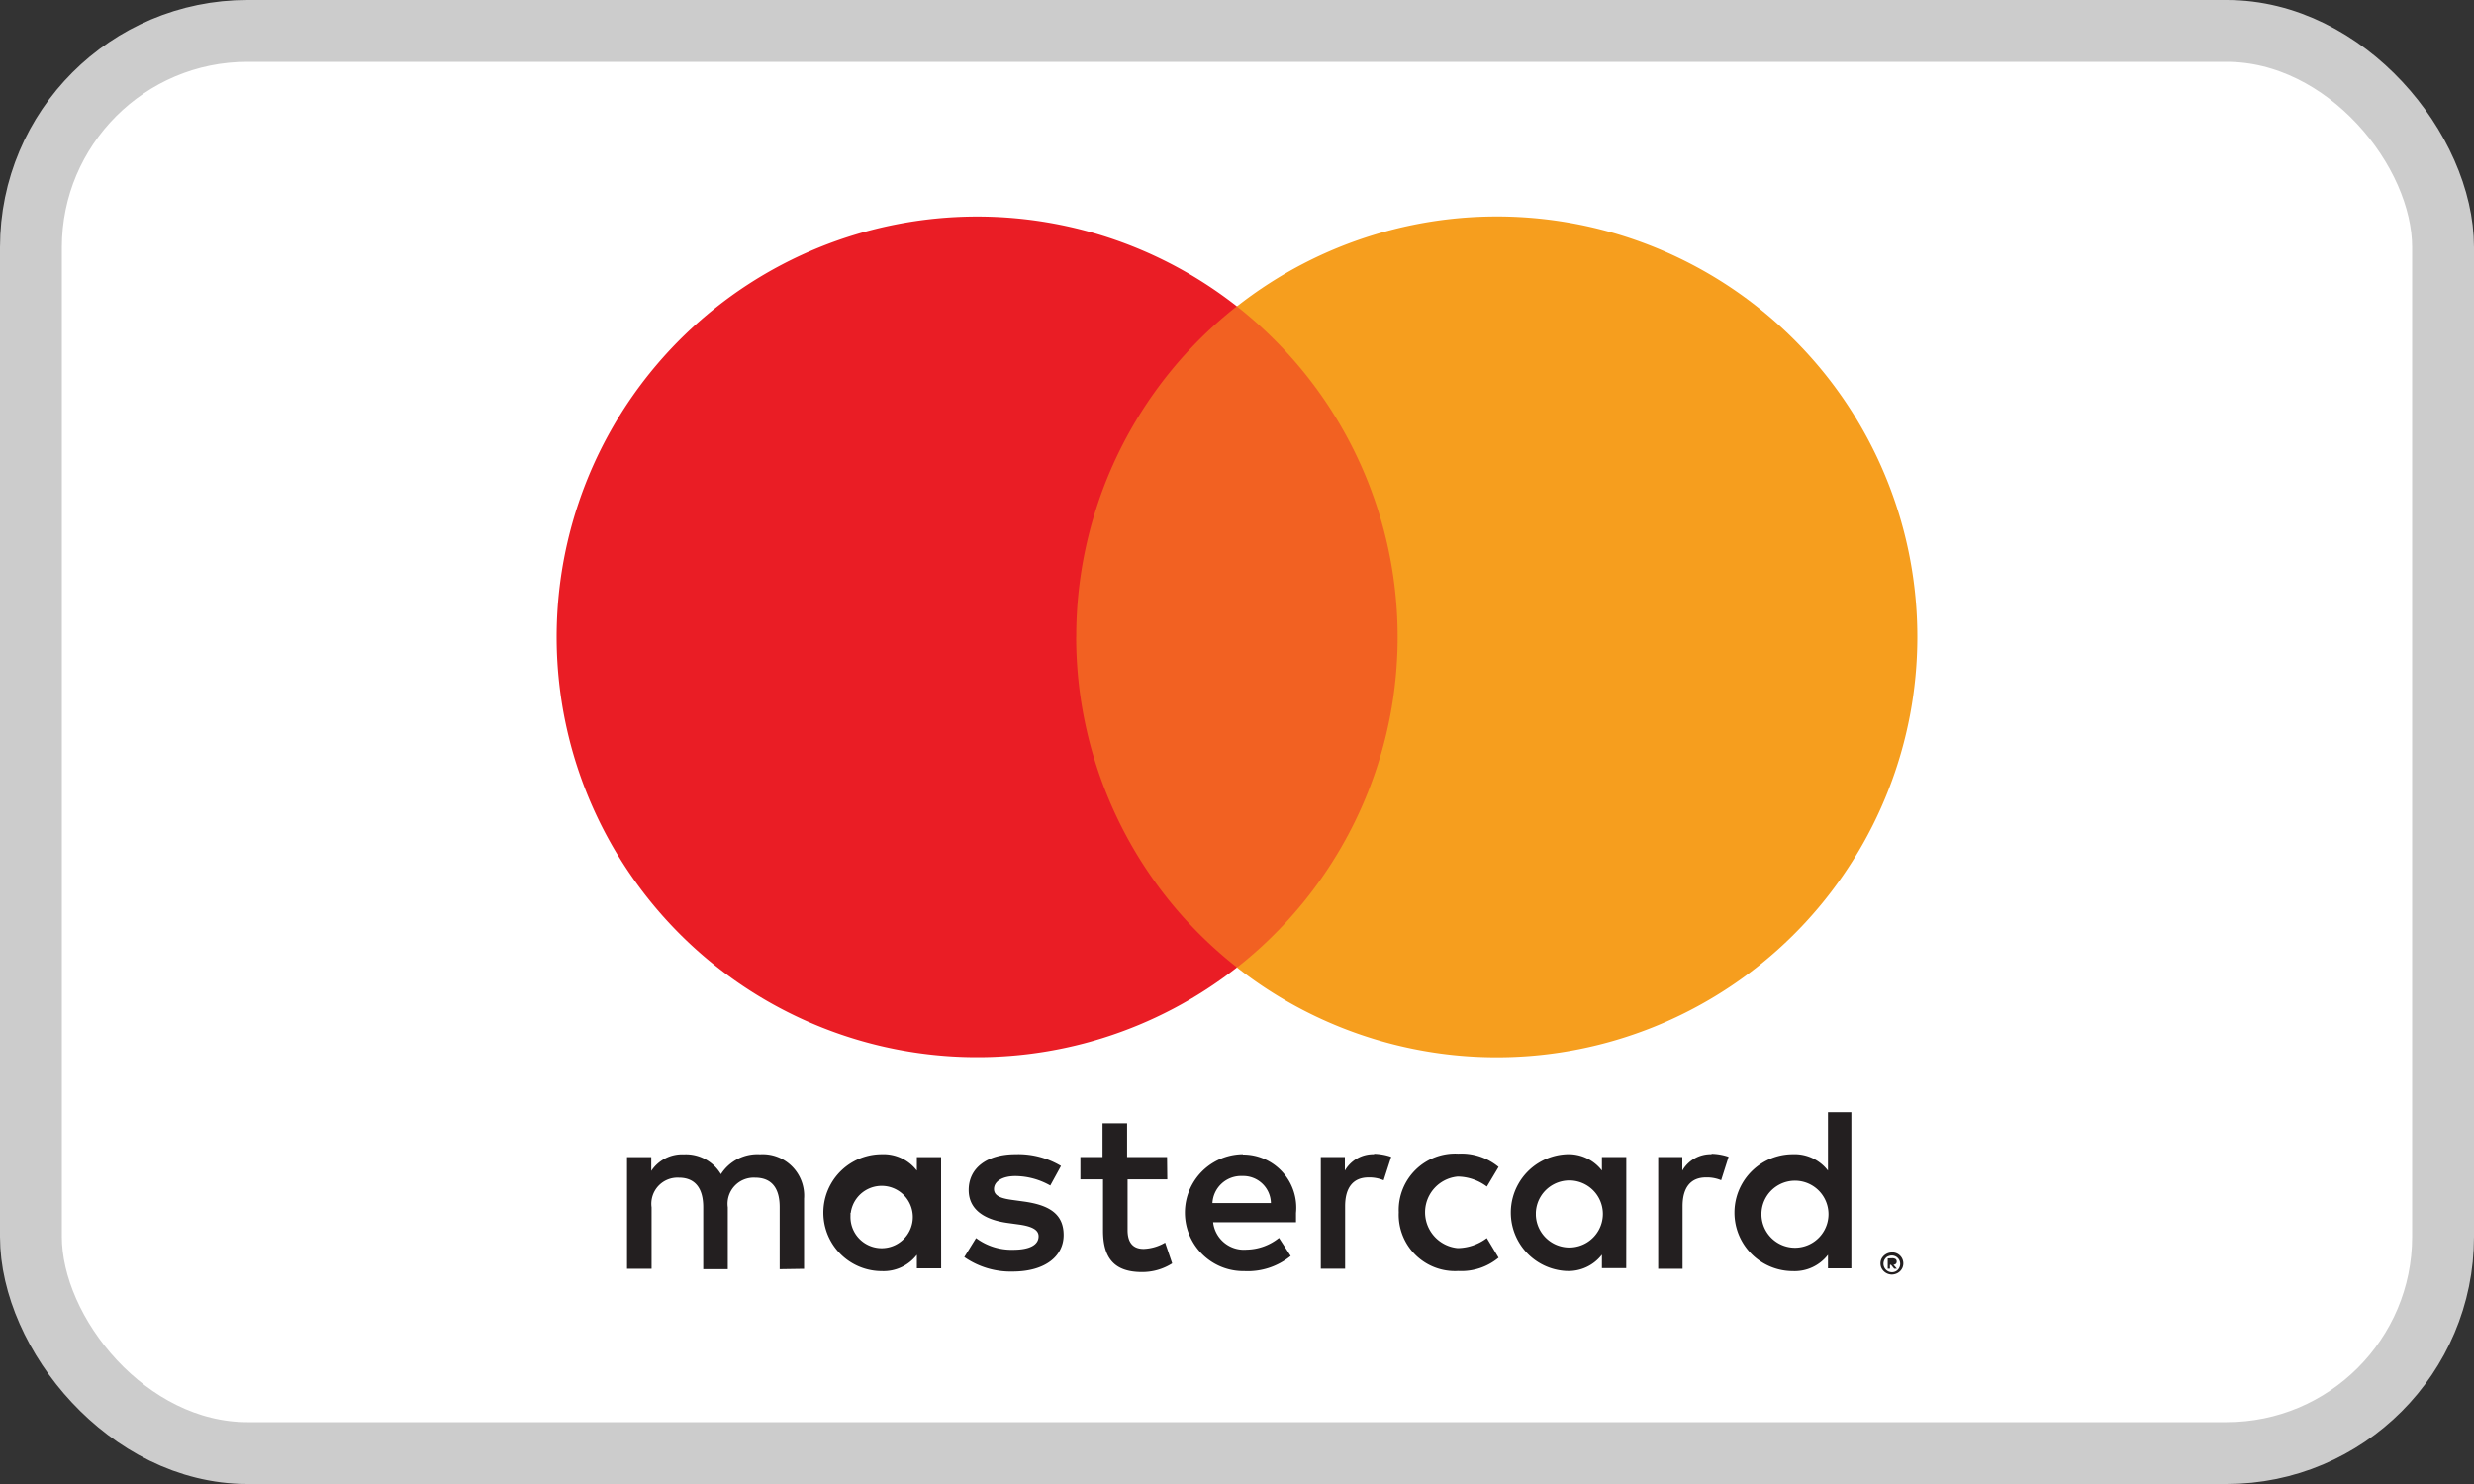 <svg width="40" height="24" viewBox="0 0 40 24" fill="none" xmlns="http://www.w3.org/2000/svg"><rect x="0" y="0" width="40" height="24" fill="#333333" stroke="none"/><rect x=".5" y=".5" width="39" height="23" rx="3.5" fill="#fff"/><rect x=".5" y=".5" width="39" height="23" rx="3.5" stroke="#CCC"/><path d="M13 20.52v-1.134a.67.67 0 0 0-.71-.718.7.7 0 0 0-.634.322.66.66 0 0 0-.598-.321.6.6 0 0 0-.528.268v-.223h-.392v1.805h.397v-.993a.423.423 0 0 1 .442-.48c.26 0 .393.17.393.476v1.004h.397v-1a.423.423 0 0 1 .441-.48c.269 0 .398.17.398.476v1.004zm5.869-1.807h-.646v-.547h-.397v.547h-.358v.36h.366v.83c0 .42.162.669.628.669a.9.9 0 0 0 .49-.14l-.114-.336a.74.74 0 0 1-.347.102c-.188 0-.26-.121-.26-.303v-.822h.642zm3.35-.046a.53.53 0 0 0-.475.265v-.22h-.389v1.806h.393v-1.011c0-.299.129-.465.378-.465a.6.6 0 0 1 .245.046l.122-.378a.9.9 0 0 0-.28-.05zm-5.065.19a1.34 1.34 0 0 0-.736-.19c-.457 0-.756.22-.756.579 0 .294.22.475.624.532l.189.026c.215.03.317.088.317.19 0 .139-.143.218-.411.218a.96.96 0 0 1-.6-.189l-.19.307c.23.16.503.241.782.234.522 0 .824-.246.824-.59s-.238-.483-.631-.54l-.189-.026c-.17-.023-.306-.057-.306-.178 0-.12.129-.21.344-.21.199.001.394.055.566.153zm10.522-.19a.53.53 0 0 0-.476.265v-.22h-.39v1.807h.394v-1.012c0-.299.13-.465.378-.465a.6.6 0 0 1 .246.045l.12-.378a.9.9 0 0 0-.279-.049zm-5.061.944a.91.91 0 0 0 .964.944.94.94 0 0 0 .65-.215l-.19-.317a.8.8 0 0 1-.471.162.581.581 0 0 1 0-1.157c.17.002.337.06.472.162l.189-.317a.94.94 0 0 0-.65-.215.913.913 0 0 0-.964.945zm3.679 0v-.899H25.9v.219a.68.68 0 0 0-.566-.264.945.945 0 0 0-.01 1.888h.01a.68.68 0 0 0 .566-.264v.218h.393zm-1.462 0a.542.542 0 1 1 0 .044zm-4.74-.944a.945.945 0 0 0 .022 1.89h.004a1.1 1.1 0 0 0 .75-.245l-.189-.292a.86.86 0 0 1-.525.19.5.5 0 0 1-.54-.443h1.34v-.15a.86.86 0 0 0-.857-.945zm0 .352a.447.447 0 0 1 .456.438h-.945a.463.463 0 0 1 .48-.438zm9.841.596v-1.628h-.378v.945a.68.68 0 0 0-.567-.265.945.945 0 0 0 0 1.89.68.68 0 0 0 .567-.264v.219h.378zm.656.64a.178.178 0 0 1 .17.248.18.18 0 0 1-.099.095.2.2 0 0 1-.072.015.19.19 0 0 1-.17-.11.18.18 0 0 1 0-.14.19.19 0 0 1 .176-.107zm0 .32a.13.13 0 0 0 .104-.05.136.136 0 0 0-.043-.205.14.14 0 0 0-.116-.005.1.1 0 0 0-.045.03.137.137 0 0 0 .106.23zm.011-.226a.1.1 0 0 1 .05.015.05.05 0 0 1 .016.04.05.05 0 0 1-.012.034.07.07 0 0 1-.04.017l.055.063h-.044l-.051-.063h-.017v.063h-.036v-.166zm-2.12-.734a.542.542 0 1 1 0 .044zm-13.264.001v-.902h-.392v.218a.68.68 0 0 0-.567-.265.945.945 0 0 0 0 1.89.68.68 0 0 0 .567-.264v.219h.393zm-1.461 0a.504.504 0 1 1-.004.046v-.046z" fill="#231F20"/><path d="M17.023 4.953h5.95v10.692h-5.95z" fill="#F26122"/><path d="M17.401 10.3a6.79 6.79 0 0 1 2.596-5.347 6.799 6.799 0 0 0-10.985 5.752A6.8 6.8 0 0 0 20 15.645a6.79 6.79 0 0 1-2.6-5.345" fill="#EA1D25"/><path d="M31 10.3a6.8 6.8 0 0 1-11 5.347 6.8 6.8 0 0 0-.001-10.692A6.799 6.799 0 0 1 31 10.299z" fill="#F69E1E"/></svg>
